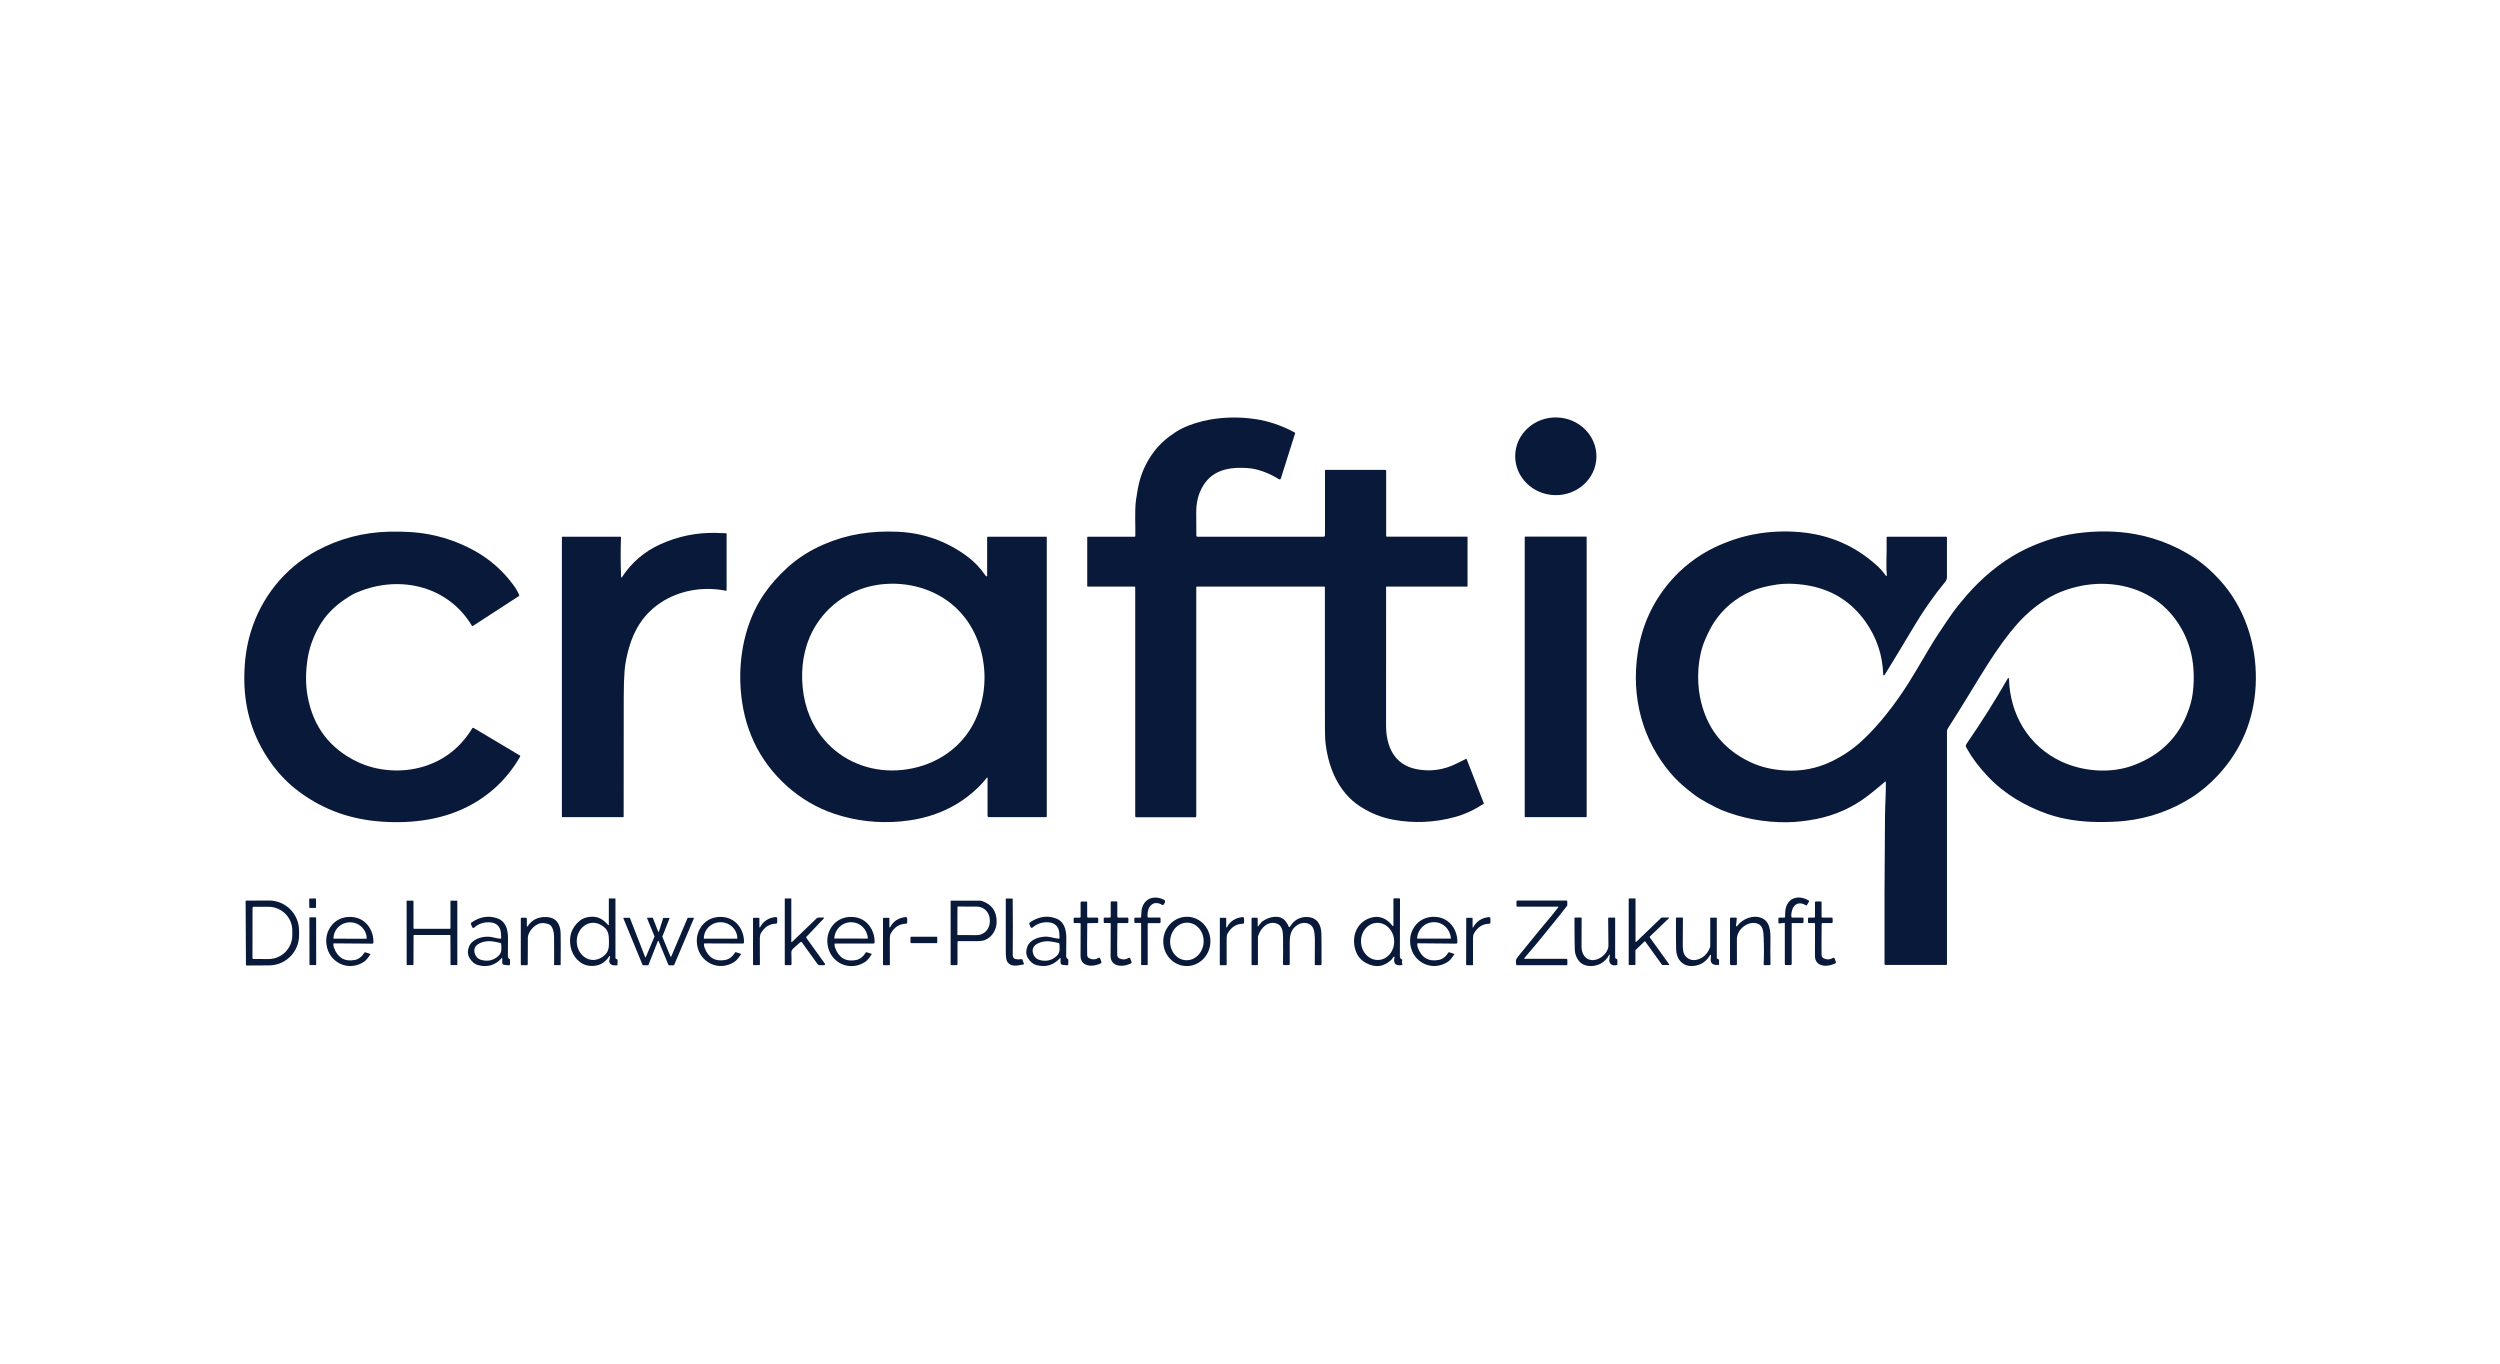 <?xml version="1.0" encoding="UTF-8" standalone="no"?>
<!DOCTYPE svg PUBLIC "-//W3C//DTD SVG 1.1//EN" "http://www.w3.org/Graphics/SVG/1.1/DTD/svg11.dtd">
<svg xmlns="http://www.w3.org/2000/svg" version="1.1" viewBox="0.00 0.00 2400.00 1309.00">
<g fill="#09193a">
<path d="
  M 1148.43 563.70
  L 1148.43 783.47
  C 1148.43 784.07 1147.94 784.56 1147.34 784.56
  L 1090.82 784.56
  C 1090.26 784.56 1089.81 784.11 1089.81 783.55
  L 1089.81 563.61
  C 1089.81 563.34 1089.60 563.13 1089.33 563.13
  L 1044.13 563.13
  C 1043.91 563.13 1043.74 562.96 1043.74 562.74
  L 1043.74 515.74
  C 1043.74 515.47 1043.95 515.26 1044.22 515.26
  L 1089.16 515.26
  C 1089.57 515.26 1089.90 514.93 1089.92 514.52
  C 1090.19 505.97 1089.11 490.41 1090.57 479.88
  C 1091.64 472.19 1092.86 465.88 1094.23 460.95
  C 1097.03 450.91 1101.67 441.65 1108.15 433.16
  C 1113.38 426.30 1120.30 420.11 1128.93 414.59
  C 1135.74 410.23 1144.35 406.78 1154.78 404.24
  C 1170.92 400.31 1188.65 399.93 1204.46 402.23
  C 1217.91 404.18 1230.84 408.57 1243.24 415.39
  C 1243.36 415.46 1243.42 415.61 1243.38 415.74
  L 1229.57 459.46
  C 1229.35 460.17 1228.51 460.48 1227.88 460.09
  C 1219.12 454.65 1207.85 449.91 1197.48 449.34
  C 1189.69 448.91 1183.57 448.86 1175.85 450.87
  C 1166.94 453.20 1160.10 458.18 1155.31 465.82
  C 1150.10 474.13 1148.32 482.63 1148.38 492.90
  C 1148.42 500.71 1148.46 507.81 1148.51 514.18
  C 1148.52 514.77 1149.00 515.24 1149.59 515.24
  L 1270.59 515.24
  C 1271.36 515.24 1271.98 514.61 1271.98 513.84
  L 1271.98 451.64
  C 1271.98 451.34 1272.23 451.09 1272.54 451.09
  L 1329.88 451.09
  C 1330.34 451.09 1330.72 451.47 1330.72 451.93
  L 1330.72 514.51
  C 1330.72 514.90 1331.03 515.21 1331.42 515.21
  L 1408.44 515.21
  C 1408.66 515.21 1408.84 515.39 1408.84 515.61
  L 1408.84 562.80
  C 1408.84 562.99 1408.69 563.14 1408.51 563.14
  L 1331.09 563.14
  C 1330.85 563.14 1330.66 563.33 1330.66 563.57
  C 1330.60 625.57 1330.59 669.81 1330.62 696.30
  C 1330.64 716.43 1338.30 734.21 1360.00 738.43
  C 1373.02 740.96 1385.68 739.21 1397.98 733.18
  C 1403.02 730.71 1406.18 729.14 1407.47 728.46
  C 1407.65 728.36 1407.87 728.44 1407.94 728.63
  L 1424.53 771.35
  C 1424.55 771.38 1424.53 771.43 1424.50 771.45
  C 1415.43 777.50 1406.09 781.82 1396.47 784.42
  C 1376.94 789.70 1357.29 790.54 1337.53 786.93
  C 1326.35 784.88 1315.77 780.64 1305.79 774.21
  C 1283.97 760.15 1274.26 734.57 1272.18 709.77
  C 1271.98 707.40 1271.89 698.38 1271.91 682.73
  C 1271.93 665.46 1271.92 625.79 1271.89 563.74
  C 1271.89 563.41 1271.63 563.15 1271.31 563.15
  L 1148.98 563.15
  C 1148.68 563.15 1148.43 563.40 1148.43 563.70
  Z"
/>
<ellipse cx="0.00" cy="0.00" transform="translate(1493.58,438.04) rotate(-178.8)" rx="39.00" ry="37.30"/>
<path d="
  M 453.96 600.92
  C 453.64 601.12 453.22 601.02 453.02 600.70
  C 429.06 560.77 380.08 551.12 339.44 570.19
  C 337.90 570.91 334.92 572.77 330.50 575.78
  C 321.69 581.77 314.63 588.71 309.34 596.60
  C 302.86 606.24 297.61 618.67 295.56 630.89
  C 293.29 644.44 293.22 657.02 295.35 668.61
  C 300.72 697.81 316.68 718.74 343.21 731.41
  C 362.12 740.43 385.56 742.14 406.01 736.08
  C 426.21 730.10 442.02 717.76 453.45 699.06
  C 453.69 698.66 454.22 698.53 454.62 698.77
  L 499.08 725.27
  C 499.45 725.49 499.57 725.96 499.35 726.33
  C 487.11 747.56 470.13 763.66 448.42 774.64
  C 422.37 787.80 391.15 791.28 360.87 788.29
  C 331.73 785.41 305.93 775.05 283.48 757.22
  C 272.66 748.63 263.12 737.70 254.87 724.42
  C 241.09 702.25 234.31 677.46 234.53 650.04
  C 234.66 634.38 236.68 620.07 240.59 607.12
  C 250.55 574.14 272.79 545.67 303.83 528.83
  C 325.43 517.12 348.73 510.98 373.74 510.41
  C 381.58 510.24 388.83 510.38 395.48 510.85
  C 416.59 512.33 436.88 518.46 455.14 528.50
  C 470.00 536.67 482.51 547.62 492.66 561.35
  C 494.98 564.48 496.90 567.73 498.41 571.09
  C 498.61 571.52 498.45 572.03 498.05 572.29
  L 453.96 600.92
  Z"
/>
<path d="
  M 948.05 746.74
  C 948.05 746.43 947.65 746.29 947.46 746.54
  C 942.33 753.12 936.06 759.23 928.67 764.87
  C 910.84 778.46 889.47 786.37 864.55 788.59
  C 842.74 790.53 821.60 788.10 801.11 781.30
  C 767.43 770.13 738.75 744.30 723.84 712.40
  C 716.55 696.82 712.27 679.65 711.00 660.89
  C 708.88 629.82 715.69 596.57 733.12 570.84
  C 739.23 561.81 746.81 553.17 755.87 544.92
  C 765.79 535.87 777.40 528.46 790.71 522.68
  C 813.72 512.69 836.84 509.40 861.74 510.48
  C 885.98 511.53 907.94 519.19 927.61 533.46
  C 934.80 538.67 940.88 544.92 945.85 552.20
  C 946.18 552.69 946.52 553.04 946.86 553.23
  C 947.21 553.44 947.66 553.18 947.66 552.77
  L 947.66 515.90
  C 947.66 515.54 947.95 515.25 948.31 515.25
  L 1004.68 515.25
  C 1004.80 515.25 1004.90 515.35 1004.90 515.47
  L 1004.90 783.73
  C 1004.90 784.14 1004.57 784.47 1004.16 784.47
  L 949.24 784.47
  C 948.58 784.47 948.05 783.94 948.05 783.29
  L 948.05 746.74
  Z
  M 770.11 653.34
  C 770.85 672.75 776.51 691.11 788.21 706.44
  C 804.45 727.73 829.58 739.71 856.49 739.64
  C 883.29 739.56 909.31 728.53 926.08 707.60
  C 939.71 690.59 945.89 668.25 945.06 646.60
  C 944.22 624.94 936.34 603.14 921.44 587.23
  C 903.11 567.65 876.32 558.66 849.59 560.64
  C 822.76 562.64 798.62 576.52 784.07 598.99
  C 773.58 615.18 769.36 633.92 770.11 653.34
  Z"
/>
<path d="
  M 1809.96 750.21
  C 1802.73 756.32 1797.19 760.86 1793.32 763.82
  C 1778.53 775.15 1762.01 782.61 1743.74 786.22
  C 1734.33 788.08 1724.50 789.29 1715.32 789.37
  C 1693.54 789.54 1672.65 785.63 1652.66 777.62
  C 1650.37 776.71 1645.93 774.49 1639.34 770.96
  C 1634.33 768.28 1630.11 765.66 1626.68 763.09
  C 1617.41 756.16 1610.04 749.53 1604.58 743.19
  C 1576.55 710.64 1565.94 669.54 1572.12 627.28
  C 1575.91 601.37 1586.16 578.56 1602.87 558.84
  C 1614.38 545.27 1629.44 533.37 1646.09 525.49
  C 1658.82 519.47 1671.49 515.27 1684.12 512.90
  C 1698.29 510.24 1712.82 509.55 1727.71 510.82
  C 1756.28 513.26 1781.04 524.01 1801.98 543.07
  C 1805.13 545.94 1807.94 549.14 1810.41 552.69
  C 1810.72 553.13 1811.41 552.88 1811.36 552.34
  C 1810.97 548.07 1810.83 543.54 1810.96 538.75
  C 1811.17 531.03 1811.23 523.41 1811.14 515.89
  C 1811.14 515.54 1811.42 515.26 1811.77 515.26
  L 1868.48 515.26
  C 1868.80 515.26 1869.06 515.52 1869.06 515.84
  C 1869.05 518.96 1869.05 531.60 1869.08 553.75
  C 1869.08 555.82 1868.63 557.07 1867.30 558.70
  C 1855.99 572.51 1845.88 586.98 1836.97 602.11
  C 1827.65 617.94 1817.44 634.61 1809.16 648.04
  C 1808.80 648.62 1807.91 648.38 1807.89 647.70
  C 1807.32 628.86 1801.58 611.82 1790.69 596.57
  C 1777.65 578.31 1760.16 566.96 1738.23 562.53
  C 1728.42 560.55 1716.06 559.61 1705.60 561.18
  C 1695.65 562.68 1687.55 564.80 1681.30 567.53
  C 1666.39 574.05 1654.55 583.88 1645.78 597.02
  C 1642.99 601.18 1640.00 606.95 1636.81 614.33
  C 1629.70 630.75 1628.79 652.40 1631.94 668.81
  C 1637.57 698.03 1653.64 718.95 1680.16 731.57
  C 1690.12 736.31 1701.49 739.02 1714.26 739.70
  C 1729.66 740.53 1744.21 737.68 1757.92 731.15
  C 1768.74 725.99 1778.50 719.42 1787.20 711.44
  C 1803.74 696.27 1819.34 675.87 1831.40 656.92
  C 1835.94 649.79 1842.76 638.43 1851.86 622.86
  C 1856.73 614.52 1864.18 603.15 1874.21 588.74
  C 1877.87 583.49 1884.26 575.78 1888.58 570.84
  C 1902.52 554.92 1920.08 540.04 1938.62 530.14
  C 1954.61 521.61 1974.35 514.59 1993.43 512.01
  C 2013.11 509.34 2031.77 509.58 2049.41 512.71
  C 2072.27 516.78 2095.91 526.72 2114.35 541.16
  C 2121.37 546.66 2129.77 555.00 2135.50 562.05
  C 2157.39 588.99 2167.23 623.92 2165.43 658.46
  C 2163.73 690.97 2151.64 720.02 2129.63 743.86
  C 2121.61 752.55 2113.04 759.79 2103.92 765.58
  C 2084.29 778.04 2062.93 785.54 2039.82 788.08
  C 2032.43 788.89 2023.41 789.23 2012.76 789.10
  C 1997.39 788.90 1980.94 786.68 1966.26 781.62
  C 1944.69 774.18 1924.37 762.38 1908.48 745.56
  C 1899.95 736.53 1893.29 727.71 1888.50 719.11
  C 1887.32 716.98 1886.41 716.24 1888.05 713.85
  C 1902.30 693.12 1915.45 672.25 1927.51 651.26
  C 1927.81 650.73 1928.62 650.94 1928.64 651.55
  C 1929.49 685.92 1947.41 716.19 1978.56 730.90
  C 1999.49 740.77 2026.04 742.88 2047.98 734.74
  C 2076.36 724.20 2094.70 704.45 2103.00 675.48
  C 2106.25 664.12 2106.59 649.07 2105.26 637.43
  C 2102.52 613.31 2089.64 590.09 2069.56 576.07
  C 2047.47 560.64 2018.75 557.02 1992.64 563.59
  C 1981.67 566.36 1971.88 570.50 1963.28 576.03
  C 1953.51 582.30 1944.63 589.93 1936.63 598.90
  C 1927.82 608.78 1918.18 621.96 1907.70 638.45
  C 1898.14 653.49 1883.19 678.82 1869.91 699.35
  C 1869.38 700.17 1869.10 701.12 1869.10 702.10
  L 1869.10 925.67
  C 1869.10 926.05 1868.79 926.36 1868.41 926.36
  L 1810.30 926.36
  C 1809.66 926.36 1809.14 925.84 1809.13 925.20
  C 1808.98 882.33 1809.14 835.22 1809.59 783.87
  C 1809.70 772.03 1810.58 761.04 1810.40 750.41
  C 1810.40 750.18 1810.13 750.06 1809.96 750.21
  Z"
/>
<path d="
  M 596.26 554.03
  C 596.28 554.41 596.77 554.55 596.97 554.23
  C 606.27 539.98 618.66 529.38 634.14 522.41
  C 650.93 514.84 668.47 511.23 686.75 511.56
  C 688.03 511.59 691.45 511.71 697.00 511.92
  C 697.30 511.93 697.54 512.18 697.54 512.48
  L 697.54 566.54
  C 697.54 566.91 697.20 567.19 696.84 567.12
  C 675.20 562.73 651.76 566.63 633.50 579.06
  C 618.19 589.49 608.92 603.98 603.85 621.84
  C 601.56 629.91 600.15 637.14 599.63 643.53
  C 599.06 650.56 598.78 659.22 598.79 669.51
  C 598.82 701.26 598.79 739.40 598.71 783.92
  C 598.71 784.22 598.47 784.47 598.17 784.47
  L 540.04 784.47
  C 539.69 784.47 539.41 784.18 539.41 783.83
  L 539.41 515.70
  C 539.41 515.45 539.61 515.25 539.86 515.25
  L 595.72 515.25
  C 595.97 515.25 596.16 515.45 596.15 515.70
  C 595.72 528.91 595.75 541.69 596.26 554.03
  Z"
/>
<rect x="1463.73" y="515.13" width="59.46" height="269.30" rx="0.49"/>
<path d="
  M 1102.37 886.22
  C 1102.05 886.22 1101.79 886.48 1101.79 886.81
  L 1101.79 925.94
  C 1101.79 926.23 1101.56 926.46 1101.27 926.46
  L 1095.85 926.46
  C 1095.65 926.46 1095.48 926.29 1095.48 926.09
  L 1095.48 886.44
  C 1095.48 886.20 1095.28 886.00 1095.04 886.00
  L 1089.79 886.00
  C 1089.33 886.00 1088.95 885.62 1088.95 885.15
  L 1088.95 881.72
  C 1088.95 881.28 1089.30 880.93 1089.74 880.93
  L 1094.71 880.93
  C 1095.12 880.93 1095.45 880.60 1095.47 880.19
  C 1095.60 876.90 1095.75 874.73 1095.92 873.68
  C 1097.75 862.56 1108.01 858.83 1117.54 863.85
  C 1118.50 864.35 1118.83 865.56 1118.28 866.49
  L 1117.28 868.16
  C 1116.87 868.85 1115.94 869.04 1115.29 868.55
  C 1113.33 867.06 1109.37 866.34 1107.01 867.55
  C 1102.28 869.96 1101.36 875.52 1101.71 880.31
  C 1101.73 880.60 1101.97 880.82 1102.25 880.82
  L 1113.19 880.82
  C 1113.73 880.82 1114.16 881.25 1114.16 881.79
  L 1114.16 885.12
  C 1114.16 885.73 1113.67 886.22 1113.06 886.22
  L 1102.37 886.22
  Z"
/>
<path d="
  M 1720.02 886.60
  L 1720.02 925.39
  C 1720.02 926.00 1719.53 926.49 1718.92 926.49
  L 1714.37 926.49
  C 1713.85 926.49 1713.42 926.06 1713.42 925.53
  L 1713.42 886.38
  C 1713.42 886.11 1713.19 885.91 1712.92 885.94
  L 1708.25 886.55
  C 1707.73 886.61 1707.27 886.21 1707.27 885.68
  L 1707.27 881.66
  C 1707.27 881.25 1707.61 880.91 1708.02 880.91
  L 1712.99 880.91
  C 1713.34 880.91 1713.63 880.63 1713.64 880.28
  C 1713.77 876.25 1713.92 873.78 1714.11 872.87
  C 1716.43 861.31 1727.01 858.97 1736.25 864.42
  C 1736.68 864.67 1736.82 865.23 1736.57 865.65
  L 1734.62 868.92
  C 1734.42 869.25 1733.99 869.35 1733.67 869.13
  C 1728.00 865.31 1722.05 867.28 1720.33 874.08
  C 1719.64 876.83 1719.46 878.92 1719.80 880.37
  C 1719.88 880.69 1720.17 880.92 1720.50 880.92
  L 1730.73 880.92
  C 1731.06 880.92 1731.33 881.19 1731.33 881.52
  L 1731.33 885.32
  C 1731.33 885.79 1730.95 886.17 1730.49 886.17
  L 1720.45 886.17
  C 1720.21 886.17 1720.02 886.36 1720.02 886.60
  Z"
/>
<path d="
  M 1338.01 918.50
  C 1337.76 918.65 1337.44 919.06 1337.03 919.73
  C 1336.66 920.33 1336.36 920.75 1336.11 921.00
  C 1328.70 928.23 1320.45 929.39 1311.35 924.46
  C 1306.29 921.72 1302.90 917.55 1301.18 911.96
  C 1296.89 898.05 1303.24 883.62 1318.02 880.54
  C 1325.60 878.97 1332.39 882.77 1336.78 888.80
  C 1337.06 889.19 1337.68 888.98 1337.68 888.50
  L 1337.68 863.17
  C 1337.68 862.73 1338.03 862.38 1338.47 862.38
  L 1343.07 862.38
  C 1343.59 862.38 1344.01 862.81 1344.01 863.33
  C 1343.89 882.04 1343.85 899.61 1343.88 916.04
  C 1343.88 918.19 1343.54 920.16 1345.82 921.04
  C 1346.14 921.16 1346.30 921.52 1346.17 921.84
  C 1345.68 923.03 1345.73 924.27 1346.31 925.55
  C 1346.45 925.85 1346.31 926.20 1346.00 926.33
  C 1345.40 926.58 1344.56 926.70 1343.48 926.69
  C 1339.10 926.64 1337.53 924.10 1338.77 919.06
  C 1338.88 918.62 1338.40 918.26 1338.01 918.50
  Z
  M 1321.702 885.927
  C 1312.92 886.31 1306.15 894.60 1306.575 904.444
  C 1307.00 914.29 1314.47 921.96 1323.258 921.573
  C 1332.04 921.19 1338.81 912.90 1338.385 903.056
  C 1337.96 893.21 1330.49 885.54 1321.702 885.927
  Z"
/>
<rect x="-3.26" y="-4.52" transform="translate(300.12,867.08) rotate(-0.4)" width="6.52" height="9.04" rx="0.55"/>
<path d="
  M 585.66 918.39
  C 585.76 917.89 585.10 917.63 584.83 918.05
  C 580.51 924.84 574.33 927.90 566.28 927.21
  C 556.77 926.40 549.63 918.30 547.82 908.98
  C 545.85 898.83 548.69 890.54 556.35 884.09
  C 559.48 881.46 563.44 880.12 568.25 880.06
  C 575.27 879.97 579.47 883.18 583.86 888.08
  C 584.08 888.32 584.48 888.17 584.48 887.84
  L 584.48 862.68
  C 584.48 862.58 584.56 862.50 584.66 862.50
  L 590.60 862.50
  C 590.73 862.50 590.84 862.61 590.84 862.74
  L 590.84 919.61
  C 590.84 920.02 591.09 920.39 591.47 920.54
  L 592.38 920.90
  C 592.71 921.03 592.92 921.36 592.91 921.71
  L 592.77 926.13
  C 592.76 926.46 592.49 926.71 592.16 926.72
  C 589.01 926.75 585.94 927.04 584.85 923.08
  C 584.81 922.95 584.80 922.81 584.83 922.67
  L 585.66 918.39
  Z
  M 553.66 903.93
  C 553.85 917.72 567.86 927.38 579.80 917.57
  C 584.49 913.72 584.68 909.22 584.60 903.52
  C 584.53 897.82 584.22 893.32 579.43 889.60
  C 567.24 880.11 553.48 890.13 553.66 903.93
  Z"
/>
<path d="
  M 759.66 904.16
  C 759.66 904.45 760.01 904.60 760.22 904.40
  L 783.82 881.73
  C 784.43 881.15 785.24 880.82 786.08 880.82
  L 790.55 880.82
  C 790.99 880.82 791.22 881.35 790.91 881.67
  L 774.16 899.30
  C 773.88 899.59 773.85 900.04 774.09 900.37
  L 791.92 925.17
  C 792.35 925.77 791.92 926.60 791.19 926.60
  L 787.01 926.60
  C 786.13 926.60 785.30 926.18 784.79 925.46
  L 769.85 904.69
  C 769.50 904.20 768.82 904.12 768.36 904.50
  C 765.18 907.18 762.75 909.35 761.07 911.02
  C 760.04 912.04 759.59 913.45 759.70 915.25
  C 759.84 917.49 759.89 921.02 759.85 925.83
  C 759.84 926.22 759.53 926.53 759.14 926.53
  L 754.02 926.53
  C 753.67 926.53 753.38 926.24 753.38 925.89
  L 753.38 862.76
  C 753.38 862.62 753.49 862.51 753.63 862.51
  L 759.39 862.51
  C 759.54 862.51 759.66 862.63 759.66 862.77
  L 759.66 904.16
  Z"
/>
<path d="
  M 972.19 862.79
  C 972.38 879.82 972.39 897.80 972.22 916.75
  C 972.20 919.03 973.13 920.36 975.00 920.73
  C 976.84 921.10 978.79 921.11 980.84 920.78
  C 981.10 920.73 981.35 920.88 981.44 921.12
  L 982.97 925.07
  C 983.11 925.42 982.90 925.81 982.53 925.88
  C 976.53 927.05 970.49 928.51 967.03 923.37
  C 966.04 921.90 965.54 918.63 965.55 913.58
  C 965.58 896.62 965.58 879.71 965.56 862.86
  C 965.56 862.70 965.69 862.57 965.85 862.57
  L 971.96 862.57
  C 972.08 862.57 972.18 862.67 972.19 862.79
  Z"
/>
<path d="
  M 1595.26 880.80
  L 1601.87 880.80
  C 1602.23 880.80 1602.40 881.24 1602.14 881.49
  L 1583.73 899.19
  C 1583.59 899.33 1583.57 899.55 1583.68 899.71
  L 1602.42 925.77
  C 1602.61 926.03 1602.43 926.40 1602.10 926.40
  L 1595.87 926.40
  C 1595.74 926.40 1595.62 926.34 1595.54 926.23
  L 1579.39 903.77
  C 1579.25 903.58 1578.96 903.55 1578.79 903.72
  L 1570.11 912.06
  C 1570.03 912.14 1569.99 912.24 1569.99 912.35
  L 1569.99 926.02
  C 1569.99 926.24 1569.81 926.42 1569.59 926.42
  L 1563.95 926.42
  C 1563.73 926.42 1563.55 926.24 1563.55 926.02
  L 1563.55 862.90
  C 1563.55 862.68 1563.73 862.50 1563.95 862.50
  L 1569.71 862.50
  C 1569.93 862.50 1570.11 862.68 1570.11 862.90
  L 1570.11 903.88
  C 1570.11 904.23 1570.53 904.41 1570.79 904.17
  L 1594.98 880.91
  C 1595.06 880.84 1595.16 880.80 1595.26 880.80
  Z"
/>
<path d="
  M 235.79 865.28
  C 235.79 864.90 236.10 864.59 236.48 864.59
  L 258.04 864.48
  C 274.00 864.39 287.01 877.27 287.10 893.24
  L 287.12 897.72
  C 287.20 913.68 274.33 926.69 258.36 926.78
  L 236.80 926.89
  C 236.42 926.89 236.11 926.58 236.11 926.20
  L 235.79 865.28
  Z
  M 242.45 871.49
  L 242.37 919.67
  C 242.37 920.21 242.81 920.66 243.36 920.66
  L 257.71 920.68
  C 270.33 920.71 280.58 910.48 280.61 897.85
  L 280.61 893.43
  C 280.64 880.80 270.42 870.55 257.79 870.52
  L 243.44 870.50
  C 242.90 870.50 242.45 870.94 242.45 871.49
  Z"
/>
<path d="
  M 414.70 891.67
  C 418.29 891.66 424.00 891.66 431.83 891.66
  C 432.17 891.66 432.44 891.39 432.44 891.06
  L 432.44 864.84
  C 432.44 864.71 432.54 864.61 432.67 864.61
  L 438.81 864.61
  C 438.93 864.61 439.03 864.70 439.03 864.82
  L 439.03 926.10
  C 439.03 926.30 438.86 926.47 438.65 926.47
  L 432.92 926.47
  C 432.70 926.47 432.52 926.29 432.51 926.07
  L 432.39 898.09
  C 432.39 897.80 432.16 897.57 431.87 897.57
  C 431.53 897.56 425.81 897.56 414.71 897.57
  C 403.61 897.58 397.89 897.58 397.55 897.58
  C 397.26 897.59 397.03 897.82 397.03 898.11
  L 396.93 926.09
  C 396.93 926.31 396.75 926.49 396.52 926.49
  L 390.79 926.49
  C 390.58 926.49 390.41 926.33 390.41 926.12
  L 390.35 864.84
  C 390.35 864.73 390.45 864.63 390.57 864.63
  L 396.71 864.63
  C 396.84 864.63 396.94 864.73 396.94 864.86
  L 396.97 891.08
  C 396.97 891.41 397.24 891.68 397.58 891.68
  C 405.41 891.67 411.12 891.67 414.70 891.67
  Z"
/>
<path d="
  M 913.40 926.54
  C 912.96 926.54 912.60 926.18 912.60 925.74
  L 912.60 864.91
  C 912.60 864.77 912.71 864.65 912.85 864.65
  L 941.11 864.65
  C 941.58 864.65 942.05 864.73 942.50 864.88
  C 952.21 868.17 956.97 874.96 956.77 885.26
  C 956.63 892.50 952.57 899.49 945.71 902.34
  C 943.70 903.17 940.89 903.55 937.27 903.48
  C 934.76 903.43 928.99 903.43 919.94 903.48
  C 919.53 903.49 919.20 903.82 919.20 904.23
  L 919.20 925.65
  C 919.20 926.14 918.80 926.54 918.31 926.54
  L 913.40 926.54
  Z
  M 919.18 870.61
  L 919.08 897.33
  C 919.08 897.51 919.23 897.66 919.41 897.66
  L 937.83 897.72
  C 944.65 897.74 950.20 891.95 950.23 884.77
  L 950.23 883.37
  C 950.26 876.20 944.75 870.37 937.93 870.34
  L 919.51 870.28
  C 919.33 870.28 919.18 870.42 919.18 870.61
  Z"
/>
<path d="
  M 1463.28 919.88
  C 1463.09 920.10 1463.25 920.45 1463.54 920.45
  L 1503.63 920.45
  C 1504.20 920.45 1504.67 920.91 1504.67 921.48
  L 1504.67 925.69
  C 1504.67 926.19 1504.26 926.60 1503.76 926.60
  L 1456.20 926.60
  C 1455.86 926.60 1455.58 926.35 1455.55 926.01
  C 1455.20 922.30 1454.87 921.34 1457.26 918.39
  C 1465.85 907.85 1471.04 901.47 1472.82 899.24
  C 1480.50 889.60 1488.84 880.42 1496.08 870.80
  C 1496.20 870.64 1496.09 870.40 1495.88 870.40
  L 1456.80 870.40
  C 1456.26 870.40 1455.82 869.96 1455.82 869.42
  L 1455.82 865.48
  C 1455.82 864.94 1456.25 864.51 1456.79 864.51
  L 1503.85 864.51
  C 1504.26 864.51 1504.60 864.85 1504.60 865.26
  L 1504.60 869.07
  C 1504.60 869.19 1504.56 869.32 1504.48 869.42
  C 1496.08 880.57 1486.25 891.98 1476.62 904.11
  C 1474.85 906.34 1470.41 911.59 1463.28 919.88
  Z"
/>
<path d="
  M 1044.42 886.18
  C 1044.06 886.18 1043.77 886.47 1043.77 886.83
  C 1043.60 903.76 1043.57 913.78 1043.69 916.89
  C 1043.76 918.42 1044.63 919.54 1046.31 920.23
  C 1049.27 921.45 1052.03 921.21 1054.60 919.51
  C 1055.12 919.16 1055.84 919.39 1056.07 919.98
  L 1057.30 923.12
  C 1057.58 923.85 1057.24 924.67 1056.53 924.98
  C 1054.89 925.68 1053.36 926.17 1051.73 926.56
  C 1044.60 928.24 1037.25 925.93 1037.32 917.43
  C 1037.44 903.45 1037.47 893.24 1037.41 886.80
  C 1037.41 886.44 1037.11 886.14 1036.75 886.14
  L 1031.37 886.15
  C 1031.00 886.15 1030.70 885.86 1030.70 885.49
  L 1030.69 881.64
  C 1030.69 881.25 1031.01 880.93 1031.41 880.93
  L 1036.46 880.93
  C 1036.97 880.93 1037.38 880.51 1037.38 880.01
  L 1037.36 866.21
  C 1037.36 865.80 1037.70 865.47 1038.11 865.47
  L 1042.99 865.46
  C 1043.37 865.46 1043.68 865.77 1043.68 866.15
  L 1043.70 880.08
  C 1043.70 880.54 1044.08 880.92 1044.54 880.92
  L 1053.41 880.90
  C 1053.90 880.90 1054.30 881.30 1054.30 881.79
  L 1054.30 885.16
  C 1054.30 885.72 1053.85 886.17 1053.29 886.17
  L 1044.42 886.18
  Z"
/>
<path d="
  M 1072.68 886.80
  C 1072.48 903.77 1072.44 913.82 1072.56 916.94
  C 1072.62 918.48 1073.49 919.60 1075.18 920.30
  C 1078.15 921.53 1080.92 921.29 1083.49 919.59
  C 1084.02 919.24 1084.74 919.47 1084.97 920.06
  L 1086.20 923.21
  C 1086.48 923.94 1086.14 924.76 1085.42 925.07
  C 1083.77 925.77 1082.24 926.26 1080.60 926.65
  C 1073.45 928.33 1066.09 926.00 1066.17 917.48
  C 1066.30 903.46 1066.35 893.22 1066.30 886.76
  C 1066.30 886.40 1066.00 886.10 1065.64 886.10
  L 1060.24 886.10
  C 1059.87 886.10 1059.57 885.80 1059.57 885.44
  L 1059.57 881.58
  C 1059.57 881.19 1059.89 880.87 1060.29 880.87
  L 1065.36 880.87
  C 1065.87 880.87 1066.28 880.46 1066.28 879.95
  L 1066.28 866.11
  C 1066.28 865.70 1066.62 865.37 1067.03 865.37
  L 1071.93 865.37
  C 1072.31 865.37 1072.62 865.68 1072.62 866.06
  L 1072.62 880.03
  C 1072.62 880.49 1073.00 880.87 1073.46 880.87
  L 1082.35 880.87
  C 1082.84 880.87 1083.24 881.27 1083.24 881.76
  L 1083.24 885.14
  C 1083.24 885.70 1082.79 886.15 1082.23 886.15
  L 1073.33 886.15
  C 1072.97 886.15 1072.68 886.44 1072.68 886.80
  Z"
/>
<path d="
  M 1749.45 886.16
  C 1749.09 886.16 1748.80 886.45 1748.80 886.81
  C 1748.63 903.77 1748.61 913.81 1748.73 916.93
  C 1748.79 918.47 1749.67 919.58 1751.36 920.28
  C 1754.32 921.50 1757.09 921.26 1759.66 919.56
  C 1760.18 919.20 1760.91 919.43 1761.14 920.02
  L 1762.37 923.17
  C 1762.65 923.90 1762.31 924.72 1761.60 925.03
  C 1759.95 925.73 1758.42 926.22 1756.78 926.62
  C 1749.64 928.31 1742.28 925.99 1742.35 917.48
  C 1742.46 903.47 1742.48 893.24 1742.42 886.78
  C 1742.42 886.42 1742.13 886.12 1741.76 886.12
  L 1736.37 886.13
  C 1736.00 886.13 1735.70 885.84 1735.70 885.47
  L 1735.69 881.62
  C 1735.69 881.23 1736.01 880.91 1736.41 880.91
  L 1741.48 880.90
  C 1741.98 880.90 1742.39 880.49 1742.39 879.98
  L 1742.37 866.15
  C 1742.37 865.74 1742.70 865.41 1743.12 865.41
  L 1748.01 865.40
  C 1748.39 865.40 1748.70 865.71 1748.70 866.09
  L 1748.73 880.05
  C 1748.73 880.51 1749.11 880.89 1749.57 880.88
  L 1758.45 880.87
  C 1758.94 880.87 1759.34 881.27 1759.34 881.76
  L 1759.35 885.13
  C 1759.35 885.69 1758.90 886.14 1758.34 886.15
  L 1749.45 886.16
  Z"
/>
<path d="
  M 1018.12 919.68
  C 1018.12 919.51 1017.91 919.43 1017.80 919.56
  C 1011.52 926.63 1003.82 928.91 994.71 926.40
  C 991.75 925.59 989.15 923.42 986.90 919.88
  C 984.94 916.81 984.68 913.22 986.12 909.13
  C 988.68 901.81 997.88 898.84 1005.37 899.20
  C 1008.64 899.36 1012.95 901.06 1016.55 901.12
  C 1016.88 901.13 1017.15 900.86 1017.15 900.53
  C 1017.14 898.77 1017.06 897.08 1016.91 895.47
  C 1016.35 889.28 1012.35 885.62 1005.97 885.38
  C 1000.24 885.17 995.32 886.86 991.23 890.45
  C 990.61 890.99 989.63 890.77 989.32 890.00
  L 988.26 887.44
  C 987.96 886.71 988.21 885.86 988.87 885.42
  C 996.42 880.33 1004.33 878.54 1012.97 881.40
  C 1021.73 884.29 1023.73 892.55 1023.68 900.76
  C 1023.63 911.21 1023.58 916.71 1023.54 917.26
  C 1023.42 918.96 1023.92 920.08 1025.05 920.62
  C 1025.36 920.77 1025.56 921.08 1025.56 921.43
  L 1025.56 925.51
  C 1025.56 926.22 1024.95 926.77 1024.24 926.70
  L 1020.10 926.27
  C 1018.97 926.15 1018.12 925.21 1018.12 924.08
  L 1018.12 919.68
  Z
  M 1016.25 905.28
  C 1010.83 904.00 1006.81 903.46 1004.21 903.64
  C 997.91 904.08 989.44 907.33 991.72 915.16
  C 992.73 918.63 994.97 920.81 998.43 921.69
  C 1004.54 923.25 1009.85 921.94 1014.35 917.79
  C 1016.18 916.11 1017.13 914.05 1017.21 911.60
  C 1017.29 909.20 1017.22 907.35 1017.00 906.07
  C 1016.93 905.68 1016.63 905.37 1016.25 905.28
  Z"
/>
<path d="
  M 1666.58 888.77
  C 1666.53 889.28 1667.18 889.54 1667.49 889.13
  C 1672.72 882.08 1682.90 877.88 1691.08 881.26
  C 1699.06 884.55 1699.75 893.50 1699.63 901.77
  C 1699.52 909.32 1699.53 917.25 1699.67 925.55
  C 1699.68 926.10 1699.24 926.55 1698.69 926.55
  L 1694.02 926.55
  C 1693.50 926.55 1693.08 926.12 1693.11 925.60
  C 1693.50 917.80 1693.51 909.30 1693.12 900.10
  C 1692.87 894.06 1692.68 887.50 1685.39 886.19
  C 1676.88 884.66 1667.21 892.86 1667.41 901.72
  C 1667.46 903.53 1667.47 911.44 1667.46 925.46
  C 1667.46 926.05 1666.99 926.52 1666.40 926.52
  L 1662.01 926.52
  C 1661.35 926.52 1660.81 925.98 1660.81 925.32
  L 1660.81 881.71
  C 1660.81 881.26 1661.17 880.90 1661.62 880.90
  L 1666.41 880.90
  C 1666.94 880.90 1667.35 881.36 1667.30 881.88
  L 1666.58 888.77
  Z"
/>
<path d="
  M 320.04 906.11
  C 320.01 907.44 320.20 908.66 320.61 909.78
  C 324.15 919.42 330.79 923.36 340.52 921.59
  C 344.18 920.93 347.36 918.50 350.06 914.32
  C 350.16 914.16 350.35 914.10 350.53 914.15
  L 355.55 915.79
  C 355.65 915.82 355.69 915.94 355.63 916.03
  C 353.33 919.65 351.31 922.04 349.57 923.21
  C 339.02 930.36 325.51 928.09 317.95 918.12
  C 313.20 911.84 311.76 902.31 314.64 894.90
  C 318.72 884.37 328.26 879.03 339.38 880.48
  C 351.34 882.02 358.83 893.01 358.48 904.84
  C 358.46 905.44 357.96 905.92 357.35 905.91
  L 320.54 905.62
  C 320.27 905.62 320.04 905.84 320.04 906.11
  Z
  M 320.25 901.13
  L 351.91 901.19
  C 351.96 901.19 352.01 901.14 352.01 901.09
  L 352.01 901.03
  C 352.02 892.43 344.92 885.46 336.15 885.44
  L 336.05 885.44
  C 327.28 885.42 320.16 892.38 320.15 900.97
  L 320.15 901.03
  C 320.15 901.09 320.19 901.13 320.25 901.13
  Z"
/>
<path d="
  M 482.14 919.70
  C 482.14 919.53 481.93 919.45 481.82 919.58
  C 475.55 926.66 467.86 928.96 458.74 926.46
  C 455.77 925.66 453.17 923.49 450.91 919.95
  C 448.95 916.88 448.68 913.29 450.11 909.20
  C 452.66 901.87 461.86 898.88 469.35 899.23
  C 472.62 899.39 476.94 901.08 480.54 901.13
  C 480.87 901.14 481.14 900.87 481.14 900.54
  C 481.12 898.78 481.04 897.09 480.89 895.48
  C 480.32 889.29 476.31 885.63 469.93 885.41
  C 464.19 885.20 459.28 886.90 455.19 890.50
  C 454.57 891.05 453.60 890.82 453.28 890.06
  L 452.22 887.50
  C 451.91 886.76 452.17 885.92 452.82 885.48
  C 460.37 880.37 468.28 878.57 476.92 881.41
  C 485.69 884.29 487.71 892.55 487.67 900.76
  C 487.64 911.21 487.60 916.71 487.56 917.27
  C 487.44 918.97 487.95 920.09 489.08 920.62
  C 489.39 920.77 489.59 921.09 489.59 921.43
  L 489.59 925.51
  C 489.60 926.22 488.98 926.78 488.28 926.71
  L 484.13 926.28
  C 483.01 926.17 482.15 925.22 482.15 924.10
  L 482.14 919.70
  Z
  M 480.34 905.22
  C 474.91 903.93 470.89 903.37 468.28 903.54
  C 461.97 903.97 453.47 907.20 455.73 915.05
  C 456.74 918.54 458.97 920.73 462.44 921.62
  C 468.56 923.19 473.88 921.90 478.41 917.75
  C 480.24 916.08 481.20 914.01 481.29 911.56
  C 481.38 909.15 481.31 907.30 481.09 906.01
  C 481.02 905.62 480.73 905.31 480.34 905.22
  Z"
/>
<path d="
  M 505.79 889.06
  C 505.79 889.48 506.34 889.63 506.56 889.28
  C 510.51 883.07 516.44 880.09 524.33 880.35
  C 533.81 880.65 537.90 886.84 538.20 895.77
  C 538.33 899.58 538.34 909.74 538.24 926.25
  C 538.24 926.40 538.12 926.52 537.98 926.52
  L 532.24 926.52
  C 532.05 926.52 531.90 926.36 531.91 926.17
  C 532.02 924.08 532.01 915.06 531.90 899.13
  C 531.87 895.33 530.75 888.66 526.72 887.22
  C 525.14 886.65 523.49 886.29 521.76 886.14
  C 514.94 885.52 507.37 893.15 506.75 899.75
  C 506.72 900.11 506.68 908.74 506.64 925.63
  C 506.63 926.16 506.20 926.59 505.67 926.59
  L 500.85 926.59
  C 500.36 926.59 499.97 926.20 499.97 925.71
  L 499.97 881.79
  C 499.97 881.38 500.31 881.04 500.72 881.04
  L 504.78 881.04
  C 505.34 881.04 505.79 881.49 505.79 882.05
  L 505.79 889.06
  Z"
/>
<path d="
  M 675.81 906.17
  C 675.78 907.49 675.98 908.71 676.39 909.83
  C 679.98 919.45 686.63 923.35 696.35 921.55
  C 700.00 920.87 703.17 918.43 705.85 914.23
  C 705.95 914.08 706.14 914.01 706.32 914.07
  L 711.34 915.68
  C 711.44 915.71 711.49 915.83 711.43 915.92
  C 709.14 919.55 707.13 921.95 705.40 923.13
  C 694.88 930.32 681.37 928.10 673.78 918.17
  C 669.00 911.91 667.52 902.40 670.37 894.98
  C 674.40 884.44 683.91 879.06 695.03 880.46
  C 706.99 881.95 714.53 892.90 714.22 904.72
  C 714.21 905.33 713.71 905.81 713.10 905.81
  L 676.31 905.67
  C 676.04 905.67 675.82 905.89 675.81 906.17
  Z
  M 675.68 901.09
  L 707.82 901.15
  C 707.83 901.15 707.84 901.14 707.84 901.13
  L 707.84 901.04
  C 707.85 892.38 700.70 885.36 691.85 885.34
  L 691.69 885.34
  C 682.85 885.32 675.67 892.33 675.66 900.98
  L 675.66 901.07
  C 675.66 901.08 675.67 901.09 675.68 901.09
  Z"
/>
<path d="
  M 801.12 906.29
  C 801.10 907.62 801.30 908.84 801.72 909.96
  C 805.35 919.59 812.04 923.49 821.78 921.64
  C 825.44 920.95 828.61 918.49 831.28 914.27
  C 831.38 914.12 831.57 914.05 831.75 914.10
  L 836.79 915.70
  C 836.89 915.73 836.94 915.85 836.88 915.94
  C 834.60 919.59 832.59 922.00 830.86 923.19
  C 820.34 930.44 806.78 928.27 799.13 918.34
  C 794.31 912.08 792.79 902.54 795.62 895.09
  C 799.63 884.51 809.14 879.08 820.30 880.44
  C 832.30 881.89 839.90 892.84 839.64 904.70
  C 839.63 905.31 839.13 905.79 838.52 905.79
  L 801.62 905.79
  C 801.35 905.79 801.13 906.01 801.12 906.29
  Z
  M 817.04 901.01
  C 821.04 901.01 826.36 901.02 833.00 901.04
  C 833.09 901.04 833.16 900.97 833.15 900.88
  C 832.61 892.18 825.85 885.36 817.05 885.35
  C 808.26 885.34 801.48 892.14 800.92 900.85
  C 800.92 900.94 800.99 901.01 801.08 901.01
  C 807.72 901.01 813.04 901.01 817.04 901.01
  Z"
/>
<path d="
  M 1140.433 880.114
  C 1152.92 880.68 1162.56 891.72 1161.967 904.777
  C 1161.37 917.83 1150.77 927.95 1138.287 927.386
  C 1125.80 926.82 1116.16 915.78 1116.753 902.723
  C 1117.35 889.67 1127.95 879.55 1140.433 880.114
  Z
  M 1140.512 885.774
  C 1131.65 885.23 1123.97 892.86 1123.36 902.808
  C 1122.75 912.76 1129.44 921.26 1138.308 921.806
  C 1147.17 922.35 1154.85 914.72 1155.46 904.772
  C 1156.07 894.82 1149.38 886.32 1140.512 885.774
  Z"
/>
<path d="
  M 1238.04 889.97
  C 1238.05 889.96 1238.76 889.01 1240.18 887.11
  C 1243.80 882.24 1249.52 879.95 1255.61 880.37
  C 1264.63 881.00 1268.23 887.81 1268.52 896.00
  C 1268.69 900.75 1268.73 910.66 1268.65 925.73
  C 1268.65 926.16 1268.30 926.51 1267.87 926.51
  L 1262.96 926.51
  C 1262.53 926.51 1262.18 926.16 1262.18 925.72
  C 1262.23 912.75 1262.27 905.26 1262.28 903.25
  C 1262.30 899.45 1262.10 892.99 1259.94 889.81
  C 1256.76 885.12 1249.96 885.03 1245.46 888.02
  C 1238.93 892.35 1238.06 898.18 1238.13 906.49
  C 1238.18 912.98 1238.19 919.34 1238.17 925.57
  C 1238.17 926.06 1237.77 926.46 1237.28 926.46
  L 1232.55 926.46
  C 1232.06 926.46 1231.66 926.06 1231.67 925.58
  C 1231.80 918.38 1231.81 909.77 1231.72 899.75
  C 1231.67 894.35 1231.06 888.20 1225.20 886.45
  C 1216.92 883.98 1210.24 890.97 1207.75 898.59
  C 1207.66 898.87 1207.61 899.17 1207.61 899.47
  L 1207.61 925.74
  C 1207.61 926.19 1207.25 926.55 1206.80 926.55
  L 1202.14 926.55
  C 1201.78 926.55 1201.49 926.26 1201.49 925.90
  L 1201.49 881.72
  C 1201.49 881.33 1201.80 881.01 1202.19 881.01
  L 1206.56 881.01
  C 1207.01 881.01 1207.38 881.38 1207.38 881.84
  L 1207.38 889.20
  C 1207.38 889.40 1207.63 889.50 1207.76 889.34
  L 1211.15 885.15
  C 1211.27 885.00 1211.41 884.87 1211.56 884.76
  C 1217.98 879.92 1229.04 877.32 1234.41 884.73
  C 1236.00 886.93 1236.92 888.55 1237.17 889.59
  C 1237.27 889.98 1237.70 890.17 1238.04 889.97
  Z"
/>
<path d="
  M 1360.56 906.05
  C 1360.52 907.37 1360.71 908.60 1361.12 909.72
  C 1364.67 919.38 1371.31 923.33 1381.06 921.57
  C 1384.72 920.91 1387.91 918.48 1390.62 914.29
  C 1390.72 914.13 1390.91 914.07 1391.09 914.12
  L 1396.11 915.77
  C 1396.21 915.80 1396.25 915.92 1396.20 916.01
  C 1393.89 919.63 1391.86 922.03 1390.12 923.20
  C 1379.54 930.35 1366.02 928.06 1358.46 918.07
  C 1353.70 911.77 1352.27 902.23 1355.16 894.81
  C 1359.26 884.28 1368.81 878.94 1379.94 880.39
  C 1391.92 881.95 1399.42 892.95 1399.05 904.80
  C 1399.04 905.41 1398.53 905.89 1397.92 905.88
  L 1361.06 905.55
  C 1360.79 905.55 1360.56 905.77 1360.56 906.05
  Z
  M 1376.62 901.05
  C 1380.65 901.05 1386.00 901.06 1392.68 901.07
  C 1392.77 901.06 1392.84 900.99 1392.84 900.90
  C 1392.28 892.15 1385.47 885.29 1376.62 885.29
  C 1367.77 885.30 1360.96 892.15 1360.41 900.91
  C 1360.41 901.00 1360.48 901.07 1360.56 901.07
  C 1367.25 901.06 1372.60 901.05 1376.62 901.05
  Z"
/>
<path d="
  M 729.02 889.97
  C 729.02 890.34 729.51 890.46 729.68 890.14
  C 732.81 884.28 737.79 881.02 744.61 880.35
  C 745.42 880.27 746.12 880.91 746.12 881.72
  L 746.12 885.51
  C 746.12 886.16 745.61 886.69 744.95 886.71
  C 738.57 886.85 733.66 890.05 730.24 896.30
  C 729.19 898.22 729.47 901.99 729.44 904.80
  C 729.40 909.90 729.43 916.92 729.51 925.85
  C 729.51 926.22 729.22 926.52 728.85 926.52
  L 723.54 926.52
  C 723.19 926.52 722.91 926.24 722.91 925.90
  L 722.90 881.66
  C 722.90 881.34 723.16 881.08 723.48 881.08
  L 728.51 881.07
  C 728.79 881.07 729.02 881.30 729.02 881.58
  L 729.02 889.97
  Z"
/>
<path d="
  M 853.81 890.01
  C 853.81 890.38 854.30 890.50 854.47 890.18
  C 857.60 884.32 862.58 881.06 869.41 880.39
  C 870.22 880.31 870.92 880.95 870.92 881.76
  L 870.92 885.55
  C 870.92 886.20 870.40 886.73 869.75 886.75
  C 863.36 886.89 858.46 890.09 855.03 896.34
  C 853.98 898.26 854.26 902.03 854.23 904.84
  C 854.19 909.94 854.21 916.96 854.29 925.90
  C 854.30 926.27 854.00 926.57 853.63 926.57
  L 848.32 926.56
  C 847.97 926.56 847.69 926.28 847.69 925.94
  L 847.69 881.69
  C 847.69 881.37 847.95 881.11 848.27 881.11
  L 853.30 881.11
  C 853.58 881.11 853.81 881.34 853.81 881.62
  L 853.81 890.01
  Z"
/>
<path d="
  M 1177.17 890.02
  C 1177.17 890.38 1177.66 890.51 1177.84 890.19
  C 1180.98 884.33 1185.97 881.07 1192.81 880.41
  C 1193.62 880.34 1194.32 880.97 1194.32 881.79
  L 1194.31 885.58
  C 1194.31 886.23 1193.79 886.76 1193.14 886.78
  C 1186.74 886.91 1181.83 890.10 1178.39 896.36
  C 1177.33 898.28 1177.61 902.05 1177.57 904.87
  C 1177.52 909.97 1177.53 917.00 1177.60 925.95
  C 1177.60 926.32 1177.30 926.62 1176.93 926.62
  L 1171.62 926.60
  C 1171.27 926.60 1170.99 926.33 1170.99 925.98
  L 1171.06 881.68
  C 1171.06 881.36 1171.32 881.10 1171.64 881.10
  L 1176.68 881.11
  C 1176.96 881.11 1177.19 881.34 1177.19 881.62
  L 1177.17 890.02
  Z"
/>
<path d="
  M 1413.68 890.02
  C 1413.68 890.39 1414.17 890.51 1414.34 890.19
  C 1417.49 884.33 1422.47 881.08 1429.31 880.42
  C 1430.12 880.35 1430.81 880.99 1430.81 881.80
  L 1430.81 885.59
  C 1430.81 886.24 1430.29 886.77 1429.63 886.79
  C 1423.24 886.92 1418.33 890.11 1414.89 896.36
  C 1413.84 898.28 1414.11 902.05 1414.07 904.86
  C 1414.03 909.96 1414.03 916.99 1414.10 925.93
  C 1414.10 926.30 1413.80 926.60 1413.44 926.60
  L 1408.12 926.58
  C 1407.77 926.58 1407.49 926.30 1407.49 925.96
  L 1407.57 881.69
  C 1407.57 881.36 1407.83 881.11 1408.15 881.11
  L 1413.19 881.11
  C 1413.47 881.12 1413.69 881.34 1413.69 881.63
  L 1413.68 890.02
  Z"
/>
<rect x="-3.23" y="-22.89" transform="translate(300.29,903.55) rotate(-0.1)" width="6.46" height="45.78" rx="0.48"/>
<path d="
  M 1545.42 916.84
  C 1545.46 916.47 1544.95 916.32 1544.78 916.66
  C 1541.08 924.14 1533.02 928.34 1524.65 927.25
  C 1518.32 926.42 1514.19 922.46 1512.26 915.35
  C 1511.83 913.77 1511.61 909.57 1511.61 902.75
  C 1511.61 898.47 1511.57 891.40 1511.49 881.53
  C 1511.49 881.14 1511.81 880.83 1512.20 880.83
  L 1517.72 880.83
  C 1518.08 880.83 1518.37 881.13 1518.37 881.49
  C 1518.37 895.34 1518.34 904.34 1518.28 908.50
  C 1518.13 919.21 1526.39 925.08 1535.99 919.68
  C 1539.91 917.49 1544.17 912.48 1544.09 907.77
  C 1543.93 897.26 1543.85 888.48 1543.85 881.44
  C 1543.85 881.15 1544.09 880.92 1544.38 880.92
  L 1550.06 880.92
  C 1550.33 880.92 1550.55 881.14 1550.55 881.41
  L 1550.55 919.02
  C 1550.55 919.64 1550.92 920.19 1551.48 920.43
  L 1552.06 920.68
  C 1552.42 920.83 1552.66 921.19 1552.66 921.58
  L 1552.66 925.74
  C 1552.66 926.07 1552.43 926.36 1552.11 926.44
  C 1548.08 927.40 1545.68 926.07 1544.90 922.45
  C 1544.87 922.32 1544.86 922.19 1544.88 922.06
  L 1545.42 916.84
  Z"
/>
<path d="
  M 1642.55 917.06
  C 1642.50 916.64 1641.94 916.52 1641.72 916.89
  C 1637.85 923.40 1632.29 926.90 1625.03 927.37
  C 1615.29 928.01 1609.28 920.69 1609.08 911.49
  C 1608.91 903.92 1608.87 893.87 1608.95 881.33
  C 1608.95 881.06 1609.17 880.84 1609.44 880.84
  L 1615.11 880.84
  C 1615.38 880.84 1615.60 881.05 1615.60 881.32
  C 1615.52 889.18 1615.47 897.57 1615.46 906.49
  C 1615.46 910.30 1615.57 915.42 1618.32 918.22
  C 1621.45 921.41 1625.16 922.40 1629.45 921.21
  C 1635.16 919.62 1639.19 915.76 1641.54 909.61
  C 1641.73 909.09 1641.83 908.55 1641.83 908.00
  L 1641.83 881.34
  C 1641.83 881.12 1642.01 880.94 1642.23 880.94
  L 1647.80 880.94
  C 1647.98 880.94 1648.12 881.09 1648.12 881.27
  L 1648.12 919.54
  C 1648.12 919.93 1648.36 920.29 1648.72 920.44
  L 1649.64 920.83
  C 1650.05 921.01 1650.31 921.41 1650.31 921.85
  L 1650.31 925.68
  C 1650.31 926.00 1650.07 926.27 1649.75 926.30
  C 1645.09 926.75 1641.61 925.38 1642.33 920.00
  C 1642.53 918.49 1642.60 917.51 1642.55 917.06
  Z"
/>
<path d="
  M 646.80 926.69
  L 642.09 926.69
  C 641.94 926.69 641.80 926.60 641.75 926.46
  L 632.25 903.41
  C 632.12 903.10 631.69 903.10 631.56 903.41
  L 622.48 926.41
  C 622.43 926.55 622.29 926.64 622.14 926.64
  L 617.24 926.64
  C 617.09 926.64 616.95 926.55 616.90 926.41
  L 598.45 881.62
  C 598.35 881.38 598.53 881.11 598.79 881.11
  L 604.42 881.11
  C 604.57 881.11 604.71 881.20 604.76 881.35
  L 619.31 918.77
  C 619.43 919.08 619.87 919.09 620.00 918.78
  L 628.32 899.12
  C 628.36 899.03 628.36 898.93 628.32 898.84
  L 621.20 881.56
  C 621.10 881.32 621.28 881.05 621.54 881.05
  L 626.43 881.05
  C 626.58 881.05 626.72 881.14 626.77 881.29
  L 631.86 894.37
  C 631.99 894.69 632.45 894.68 632.56 894.35
  L 636.62 881.46
  C 636.67 881.30 636.81 881.20 636.97 881.20
  L 642.38 881.20
  C 642.64 881.20 642.82 881.46 642.72 881.71
  L 635.87 899.06
  C 635.84 899.15 635.84 899.25 635.88 899.34
  L 643.69 918.31
  C 643.82 918.61 644.25 918.62 644.38 918.31
  L 660.04 881.34
  C 660.10 881.20 660.24 881.11 660.39 881.11
  L 665.79 881.11
  C 666.06 881.11 666.24 881.38 666.13 881.62
  L 647.15 926.46
  C 647.09 926.60 646.95 926.69 646.80 926.69
  Z"
/>
<rect x="874.06" y="899.24" width="25.70" height="6.18" rx="0.60"/>
</g>
</svg>
